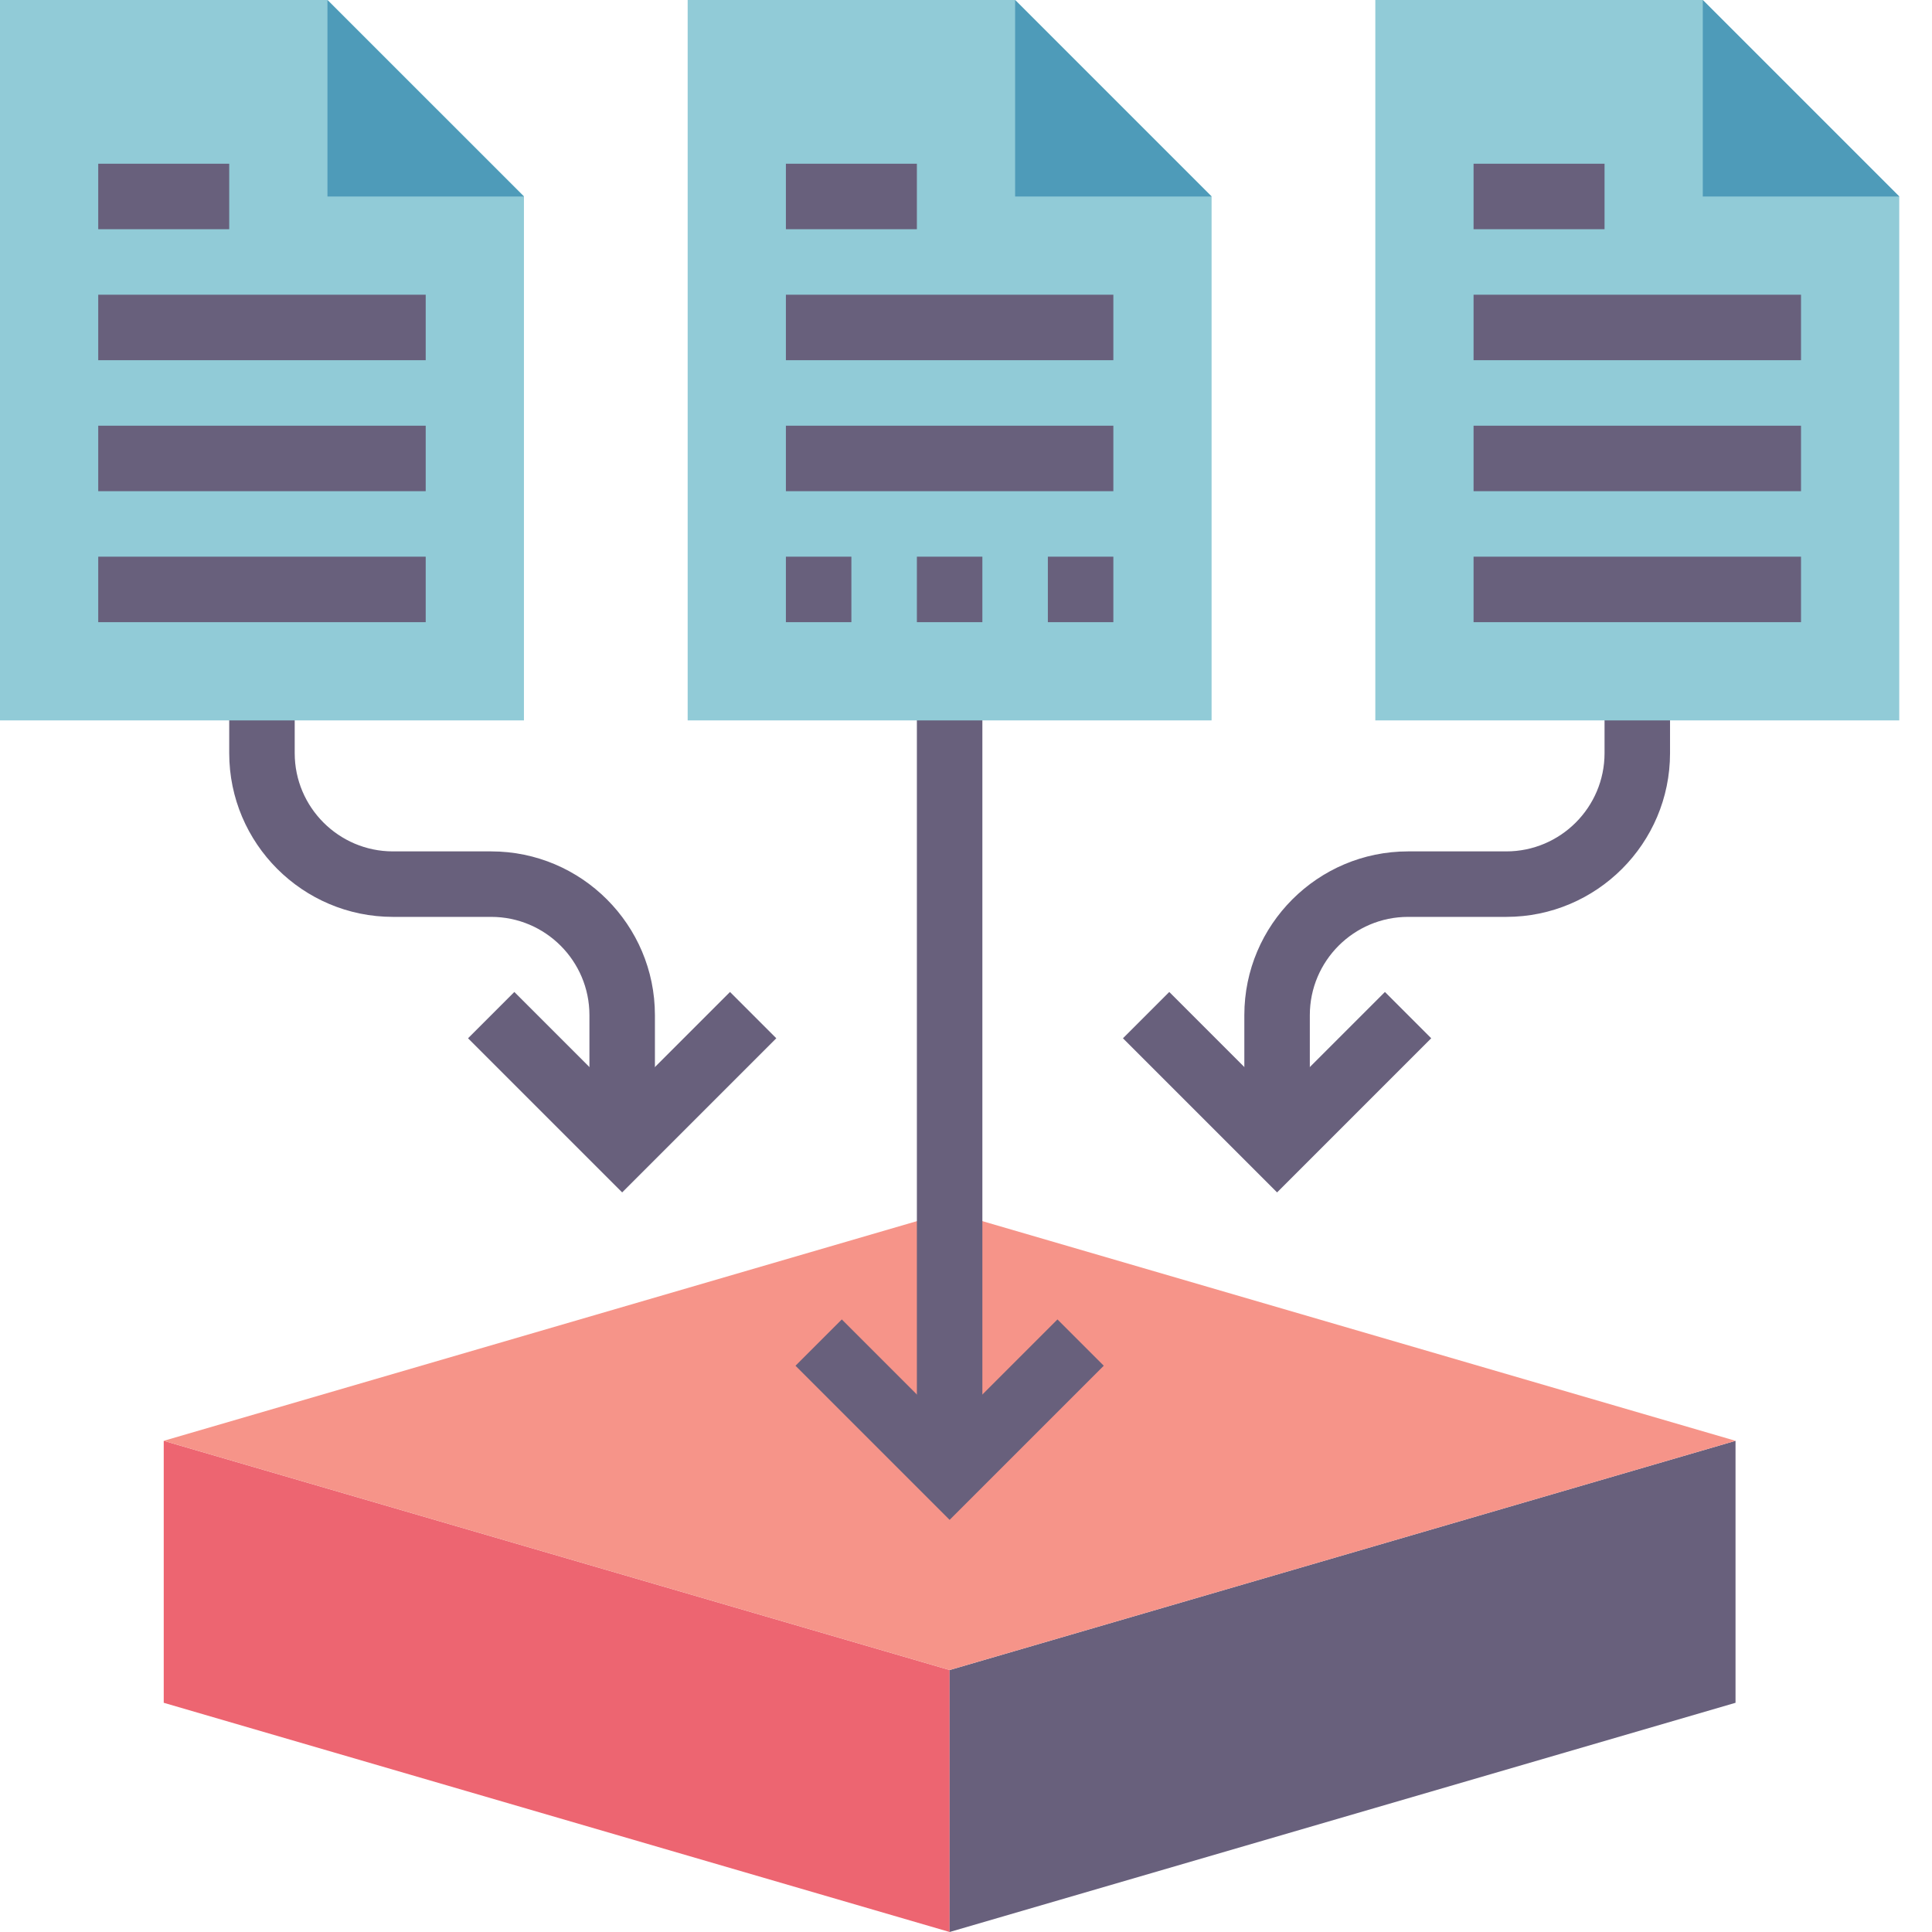 <svg width="196" height="196" viewBox="0 0 196 196" fill="none" xmlns="http://www.w3.org/2000/svg">
<path d="M96.339 169.424V196L16.61 172.746V146.169L96.339 169.424Z" fill="#ED6571"/>
<path d="M176.068 146.169V172.746L96.339 196V169.424L176.068 146.169Z" fill="#68607C"/>
<path d="M96.339 122.915L176.068 146.17L96.339 169.424L16.61 146.17L96.339 122.915Z" fill="#F69489"/>
<path d="M93.017 66.441H99.661V149.492H93.017V66.441Z" fill="#68607C"/>
<path d="M96.339 154.189L80.702 138.552L85.4 133.855L96.339 144.794L107.278 133.855L111.976 138.552L96.339 154.189ZM129.559 120.969L113.923 105.332L118.62 100.634L129.559 111.574L140.499 100.634L145.196 105.332L129.559 120.969Z" fill="#68607C"/>
<path d="M132.881 116.271H126.237V102.983C126.237 93.824 133.689 86.373 142.848 86.373H152.814C158.308 86.373 162.78 81.901 162.78 76.407V66.441H169.424V76.407C169.424 85.566 161.972 93.017 152.814 93.017H142.848C137.353 93.017 132.881 97.488 132.881 102.983V116.271ZM63.119 120.969L47.482 105.332L52.179 100.634L63.119 111.574L74.058 100.634L78.755 105.332L63.119 120.969Z" fill="#68607C"/>
<path d="M66.441 116.271H59.797V102.983C59.797 97.488 55.325 93.017 49.831 93.017H39.864C30.706 93.017 23.254 85.566 23.254 76.407V66.441H29.898V76.407C29.898 81.901 34.37 86.373 39.864 86.373H49.831C58.989 86.373 66.441 93.824 66.441 102.983V116.271Z" fill="#68607C"/>
<path d="M139.525 73.085V0H172.746L192.678 19.932V73.085H139.525Z" fill="#91CBD7"/>
<path d="M192.678 19.932H172.746V0L192.678 19.932Z" fill="#4E9BB9"/>
<path d="M69.763 73.085V0H102.983L122.915 19.932V73.085H69.763ZM0 73.085V0H33.22L53.153 19.932V73.085H0Z" fill="#91CBD7"/>
<path d="M122.915 19.932H102.983V0L122.915 19.932ZM53.153 19.932H33.22V0L53.153 19.932Z" fill="#4E9BB9"/>
<path d="M79.729 29.898H112.949V36.542H79.729V29.898ZM79.729 43.187H112.949V49.831H79.729V43.187ZM79.729 16.61H93.017V23.254H79.729V16.61ZM9.966 29.898H43.187V36.542H9.966V29.898ZM9.966 43.187H43.187V49.831H9.966V43.187ZM9.966 56.475H43.187V63.119H9.966V56.475ZM9.966 16.61H23.254V23.254H9.966V16.61ZM149.492 29.898H182.712V36.542H149.492V29.898ZM149.492 43.187H182.712V49.831H149.492V43.187ZM149.492 56.475H182.712V63.119H149.492V56.475ZM149.492 16.61H162.78V23.254H149.492V16.61ZM79.729 56.475H86.373V63.119H79.729V56.475ZM93.017 56.475H99.661V63.119H93.017V56.475ZM106.305 56.475H112.949V63.119H106.305V56.475Z" fill="#68607C"/>
</svg>
